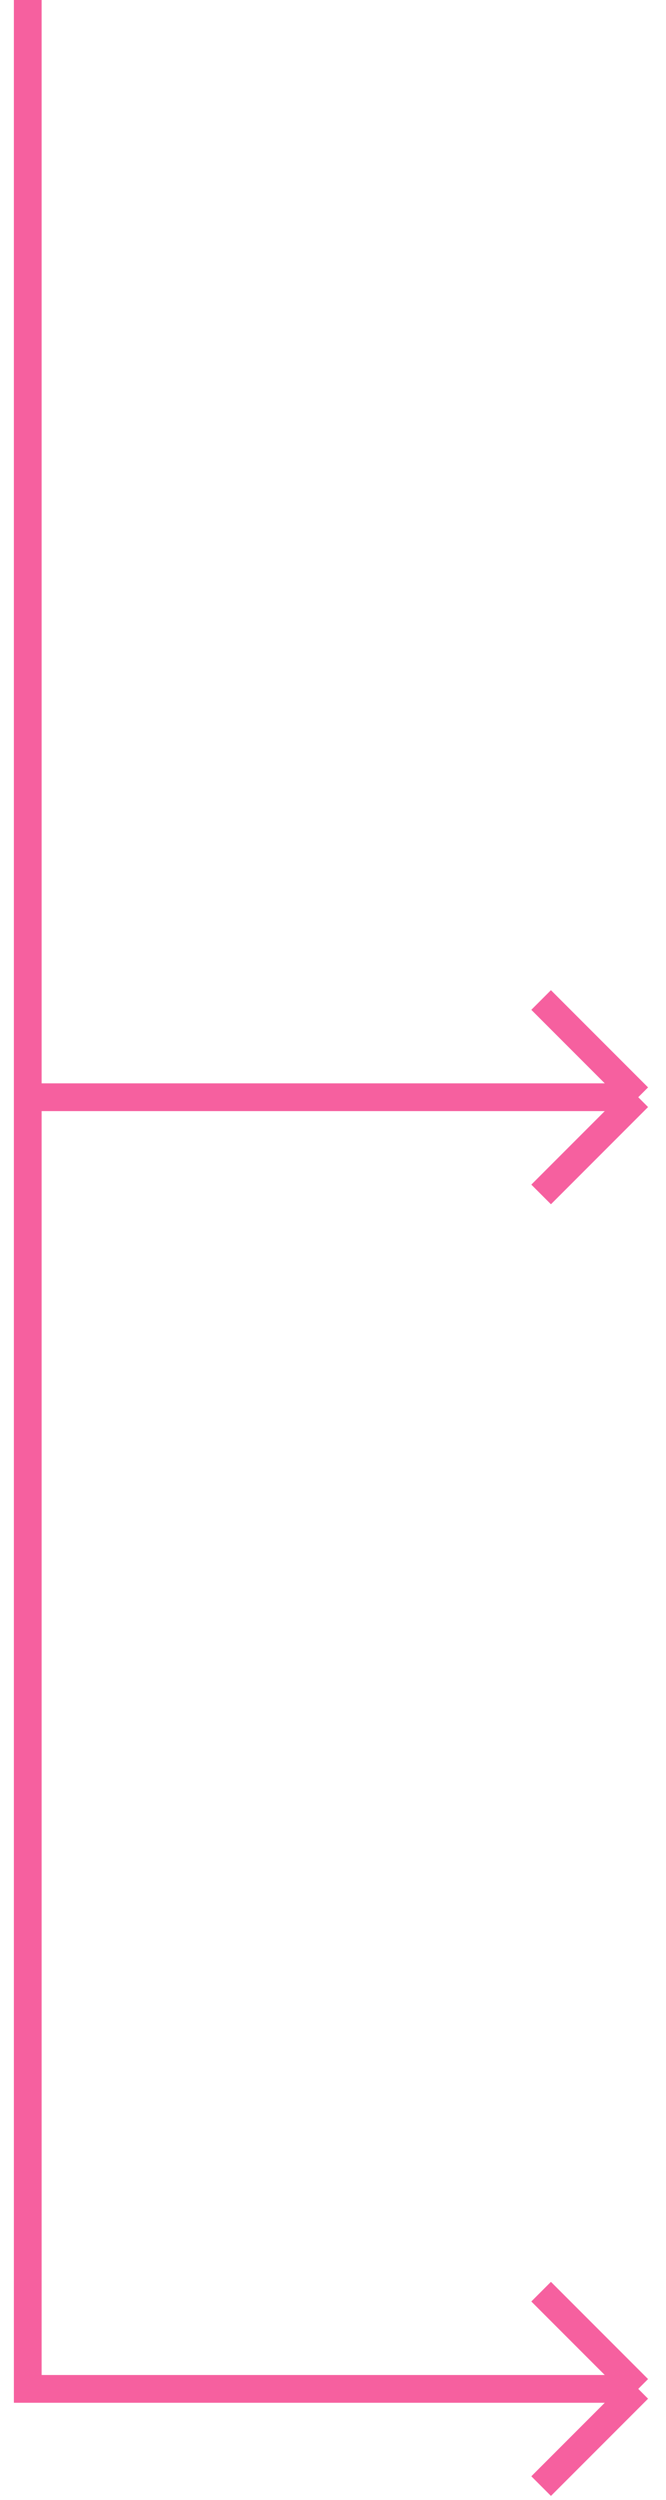<svg preserveAspectRatio="none" width="100%" height="100%" overflow="visible" style="display: block;" viewBox="0 0 24 90" fill="none" xmlns="http://www.w3.org/2000/svg">
<path id="Vector 2" d="M1 0V39.5M1 39.5V86H23M1 39.5H23M23 39.5L19.5 36M23 39.5L19.5 43M23 86L19.5 82.5M23 86L19.5 89.5" stroke="#F6609F"/>
</svg>
